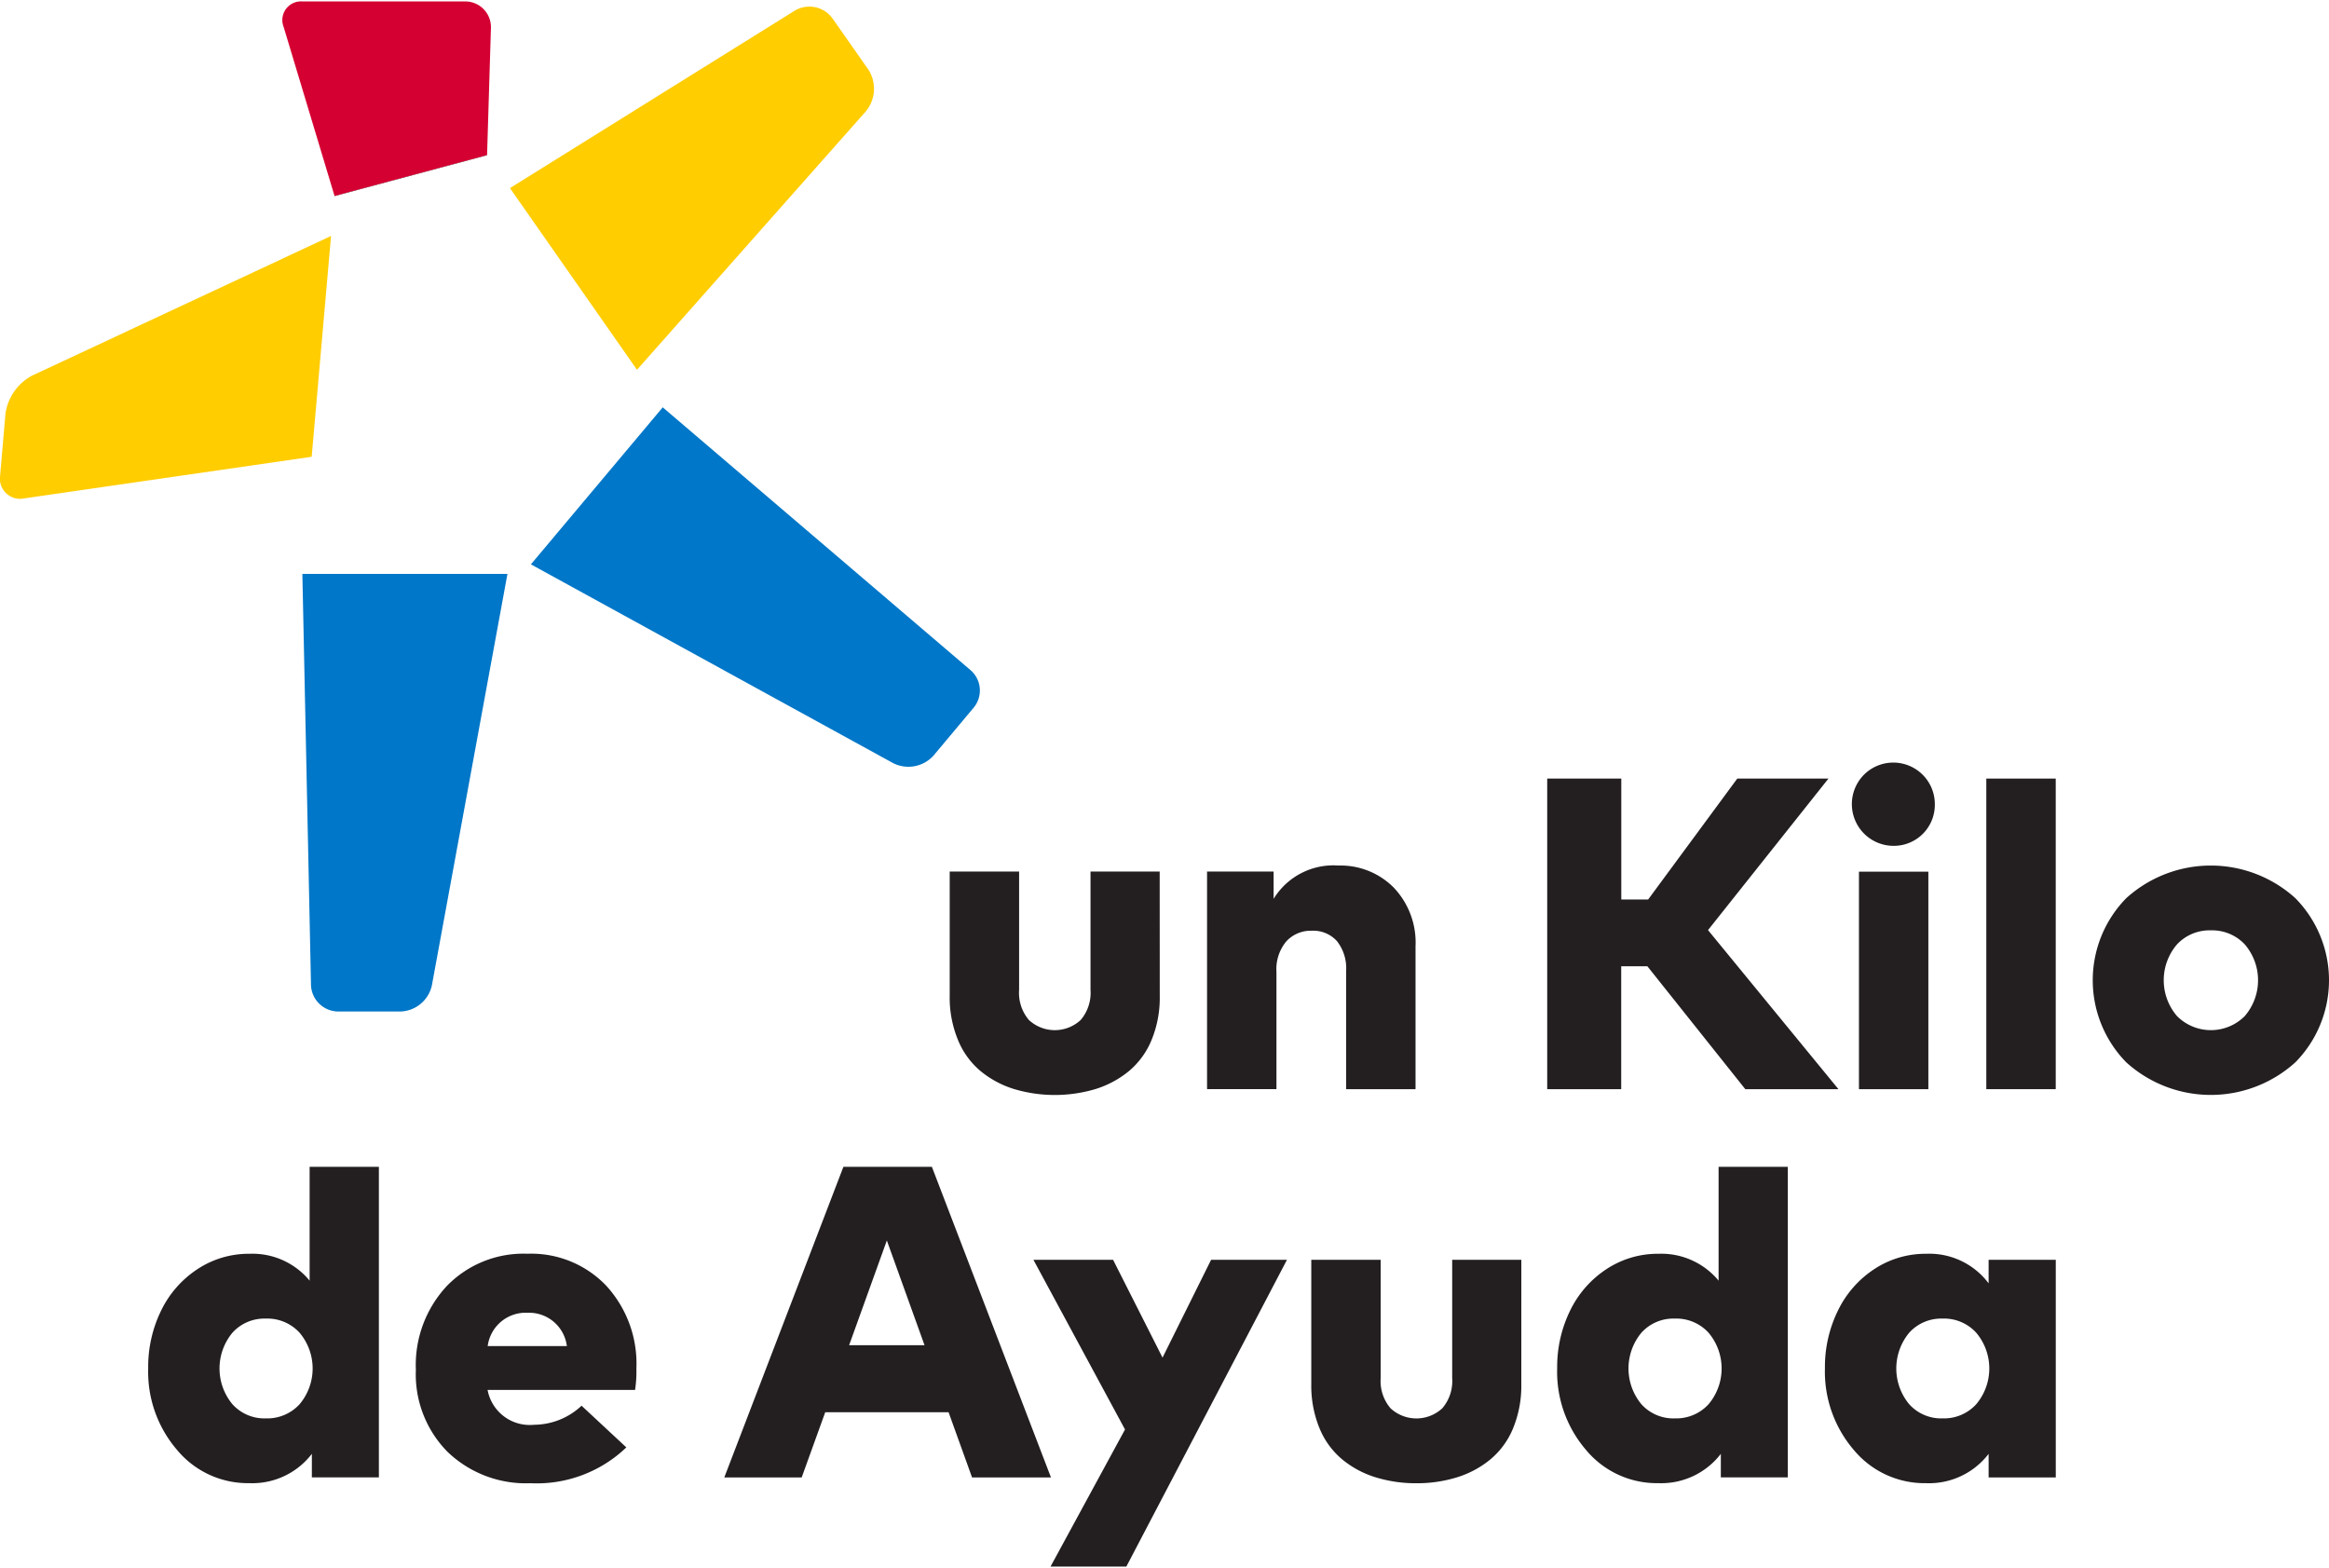 <svg xmlns="http://www.w3.org/2000/svg" width="153" height="103" viewBox="0 0 104.038 69.91">
  <g id="Grupo_24" data-name="Grupo 24" transform="translate(-1153.746 -184.13)">
    <path id="Trazado_1" data-name="Trazado 1" d="M1222.641,244.208a4.952,4.952,0,0,1-.366,1.967,3.59,3.59,0,0,1-1.009,1.387,4.422,4.422,0,0,1-1.482.8,6.375,6.375,0,0,1-3.663,0,4.379,4.379,0,0,1-1.485-.8,3.554,3.554,0,0,1-1.009-1.391,4.958,4.958,0,0,1-.369-1.972v-5.55h3.1v5.281a1.874,1.874,0,0,0,.436,1.349,1.7,1.7,0,0,0,2.317,0,1.876,1.876,0,0,0,.437-1.349v-5.281h3.09Z" transform="translate(-17.088 -15.655)" fill="#231f20"/>
    <path id="Trazado_2" data-name="Trazado 2" d="M1235.248,238.275a3.341,3.341,0,0,1,2.472.981,3.557,3.557,0,0,1,.977,2.628v6.379h-3.1v-5.282a1.962,1.962,0,0,0-.407-1.327,1.423,1.423,0,0,0-1.129-.468,1.485,1.485,0,0,0-1.136.474,1.938,1.938,0,0,0-.441,1.37v5.232h-3.1v-9.72h2.973v1.22a3.13,3.13,0,0,1,2.893-1.488" transform="translate(-21.718 -15.547)" fill="#231f20"/>
    <path id="Trazado_3" data-name="Trazado 3" d="M1255.173,241.208h-1.168V246.7H1250.7V232.826h3.309v5.4h1.2l3.981-5.4h4.073l-5.38,6.768,5.826,7.105h-4.161Z" transform="translate(-27.839 -13.983)" fill="#231f20"/>
    <path id="Trazado_4" data-name="Trazado 4" d="M1270.328,232.375a1.855,1.855,0,0,1,3.17,1.329,1.83,1.83,0,0,1-1.853,1.843,1.864,1.864,0,0,1-1.318-3.171m2.882,14.04h-3.1V236.7h3.1Z" transform="translate(-33.322 -13.7)" fill="#231f20"/>
    <rect id="Rectángulo_6" data-name="Rectángulo 6" width="3.101" height="13.873" transform="translate(1242.476 218.843)" fill="#231f20"/>
    <path id="Trazado_5" data-name="Trazado 5" d="M1286.382,239.733a5.623,5.623,0,0,1,7.556,0,5.223,5.223,0,0,1,0,7.33,5.627,5.627,0,0,1-7.556,0,5.239,5.239,0,0,1,0-7.33m3.777,1.436a1.989,1.989,0,0,0-1.505.623,2.457,2.457,0,0,0,0,3.21,2.138,2.138,0,0,0,3.02,0,2.457,2.457,0,0,0,0-3.21,2,2,0,0,0-1.515-.623" transform="translate(-37.656 -15.547)" fill="#231f20"/>
    <path id="Trazado_6" data-name="Trazado 6" d="M1167.563,261.038a3.307,3.307,0,0,1,2.682,1.2v-5.084h3.094v13.872h-2.994v-1.052a3.352,3.352,0,0,1-2.794,1.309,4.107,4.107,0,0,1-3.225-1.481,5.351,5.351,0,0,1-1.292-3.65,5.712,5.712,0,0,1,.582-2.586,4.61,4.61,0,0,1,1.627-1.847,4.15,4.15,0,0,1,2.319-.681m.732,2.895a1.92,1.92,0,0,0-1.5.634,2.5,2.5,0,0,0,0,3.188,1.921,1.921,0,0,0,1.5.635,1.953,1.953,0,0,0,1.5-.629,2.479,2.479,0,0,0,0-3.2,1.949,1.949,0,0,0-1.5-.629" transform="translate(-2.668 -20.969)" fill="#231f20"/>
    <path id="Trazado_7" data-name="Trazado 7" d="M1184.794,262.6a4.63,4.63,0,0,1,3.512,1.423,5.145,5.145,0,0,1,1.352,3.7,5.547,5.547,0,0,1-.059.961h-6.588a1.915,1.915,0,0,0,2.079,1.555,3.122,3.122,0,0,0,2.119-.851l2,1.862a5.785,5.785,0,0,1-4.28,1.6,5.057,5.057,0,0,1-3.706-1.4,4.926,4.926,0,0,1-1.416-3.666,5.177,5.177,0,0,1,1.382-3.742,4.766,4.766,0,0,1,3.6-1.442m.01,2.637a1.71,1.71,0,0,0-1.783,1.486h3.536a1.7,1.7,0,0,0-1.754-1.486" transform="translate(-7.484 -22.533)" fill="#231f20"/>
    <path id="Trazado_8" data-name="Trazado 8" d="M1213.725,271.026H1210.2l-1.049-2.913h-5.509l-1.052,2.913h-3.457l5.32-13.873h3.953Zm-9.016-5.906h3.368l-1.683-4.678Z" transform="translate(-13.032 -20.968)" fill="#231f20"/>
    <path id="Trazado_9" data-name="Trazado 9" d="M1222.656,276.681h-3.387l3.327-6.123-4.091-7.579h3.558l2.209,4.369,2.169-4.369h3.389Z" transform="translate(-18.595 -22.641)" fill="#231f20"/>
    <path id="Trazado_10" data-name="Trazado 10" d="M1245.3,268.537a4.981,4.981,0,0,1-.367,1.966,3.557,3.557,0,0,1-1.01,1.387,4.367,4.367,0,0,1-1.482.8,6.007,6.007,0,0,1-1.827.269,6.075,6.075,0,0,1-1.835-.269,4.338,4.338,0,0,1-1.484-.8,3.565,3.565,0,0,1-1.011-1.391,4.989,4.989,0,0,1-.366-1.97v-5.549h3.1v5.282a1.87,1.87,0,0,0,.437,1.346,1.7,1.7,0,0,0,2.318,0,1.865,1.865,0,0,0,.439-1.346v-5.282h3.089Z" transform="translate(-23.596 -22.641)" fill="#231f20"/>
    <path id="Trazado_11" data-name="Trazado 11" d="M1255.85,261.038a3.318,3.318,0,0,1,2.685,1.2v-5.084h3.092v13.872h-2.992v-1.052a3.356,3.356,0,0,1-2.794,1.309,4.108,4.108,0,0,1-3.226-1.481,5.35,5.35,0,0,1-1.291-3.65,5.72,5.72,0,0,1,.583-2.586,4.627,4.627,0,0,1,1.625-1.847,4.154,4.154,0,0,1,2.32-.681m.732,2.895a1.919,1.919,0,0,0-1.5.634,2.5,2.5,0,0,0,0,3.188,1.919,1.919,0,0,0,1.5.635,1.956,1.956,0,0,0,1.5-.629,2.478,2.478,0,0,0,0-3.2,1.951,1.951,0,0,0-1.5-.629" transform="translate(-28.018 -20.969)" fill="#231f20"/>
    <path id="Trazado_12" data-name="Trazado 12" d="M1278.414,272.591h-3v-1.052a3.353,3.353,0,0,1-2.792,1.309,4.112,4.112,0,0,1-3.228-1.481,5.368,5.368,0,0,1-1.292-3.65,5.706,5.706,0,0,1,.585-2.586,4.608,4.608,0,0,1,1.623-1.847,4.156,4.156,0,0,1,2.32-.682,3.309,3.309,0,0,1,2.784,1.32v-1.052h3Zm-5.056-7.094a1.92,1.92,0,0,0-1.494.634,2.5,2.5,0,0,0,0,3.188,1.92,1.92,0,0,0,1.494.635,1.948,1.948,0,0,0,1.5-.629,2.477,2.477,0,0,0,0-3.2,1.944,1.944,0,0,0-1.5-.629" transform="translate(-32.835 -22.533)" fill="#231f20"/>
    <line id="Línea_5" data-name="Línea 5" y1="1.825" x2="6.815" transform="translate(1168.69 190.992)" fill="none" stroke="#231f20" stroke-miterlimit="10" stroke-width="0.014"/>
    <path id="Trazado_13" data-name="Trazado 13" d="M1167.669,208.688l.865-9.862-13.362,6.241a2.3,2.3,0,0,0-1.181,1.688l-.24,2.779a.9.9,0,0,0,1.071,1.014Z" transform="translate(0 -4.22)" fill="#ffcd00"/>
    <path id="Trazado_14" data-name="Trazado 14" d="M1172.694,220l9.161,0-3.375,18.376a1.486,1.486,0,0,1-1.4,1.171h-2.788a1.225,1.225,0,0,1-1.213-1.19Z" transform="translate(-5.441 -10.3)" fill="#0077c8"/>
    <path id="Trazado_15" data-name="Trazado 15" d="M1187.014,216.577l5.889-7.014L1206.65,221.3a1.2,1.2,0,0,1,.139,1.682L1205,225.118a1.514,1.514,0,0,1-1.807.337Z" transform="translate(-9.552 -7.303)" fill="#0077c8"/>
    <path id="Trazado_16" data-name="Trazado 16" d="M1185.7,192.561l5.675,8.114,10.226-11.546a1.583,1.583,0,0,0,.108-1.864l-1.6-2.282a1.273,1.273,0,0,0-1.692-.345Z" transform="translate(-9.174 -0.093)" fill="#ffcd00"/>
    <path id="Trazado_17" data-name="Trazado 17" d="M1173.774,192.818l6.814-1.826.172-5.674a1.147,1.147,0,0,0-1.152-1.188h-7.262a.835.835,0,0,0-.846,1.138Z" transform="translate(-5.084)" fill="#d50032"/>
  </g>
</svg>
